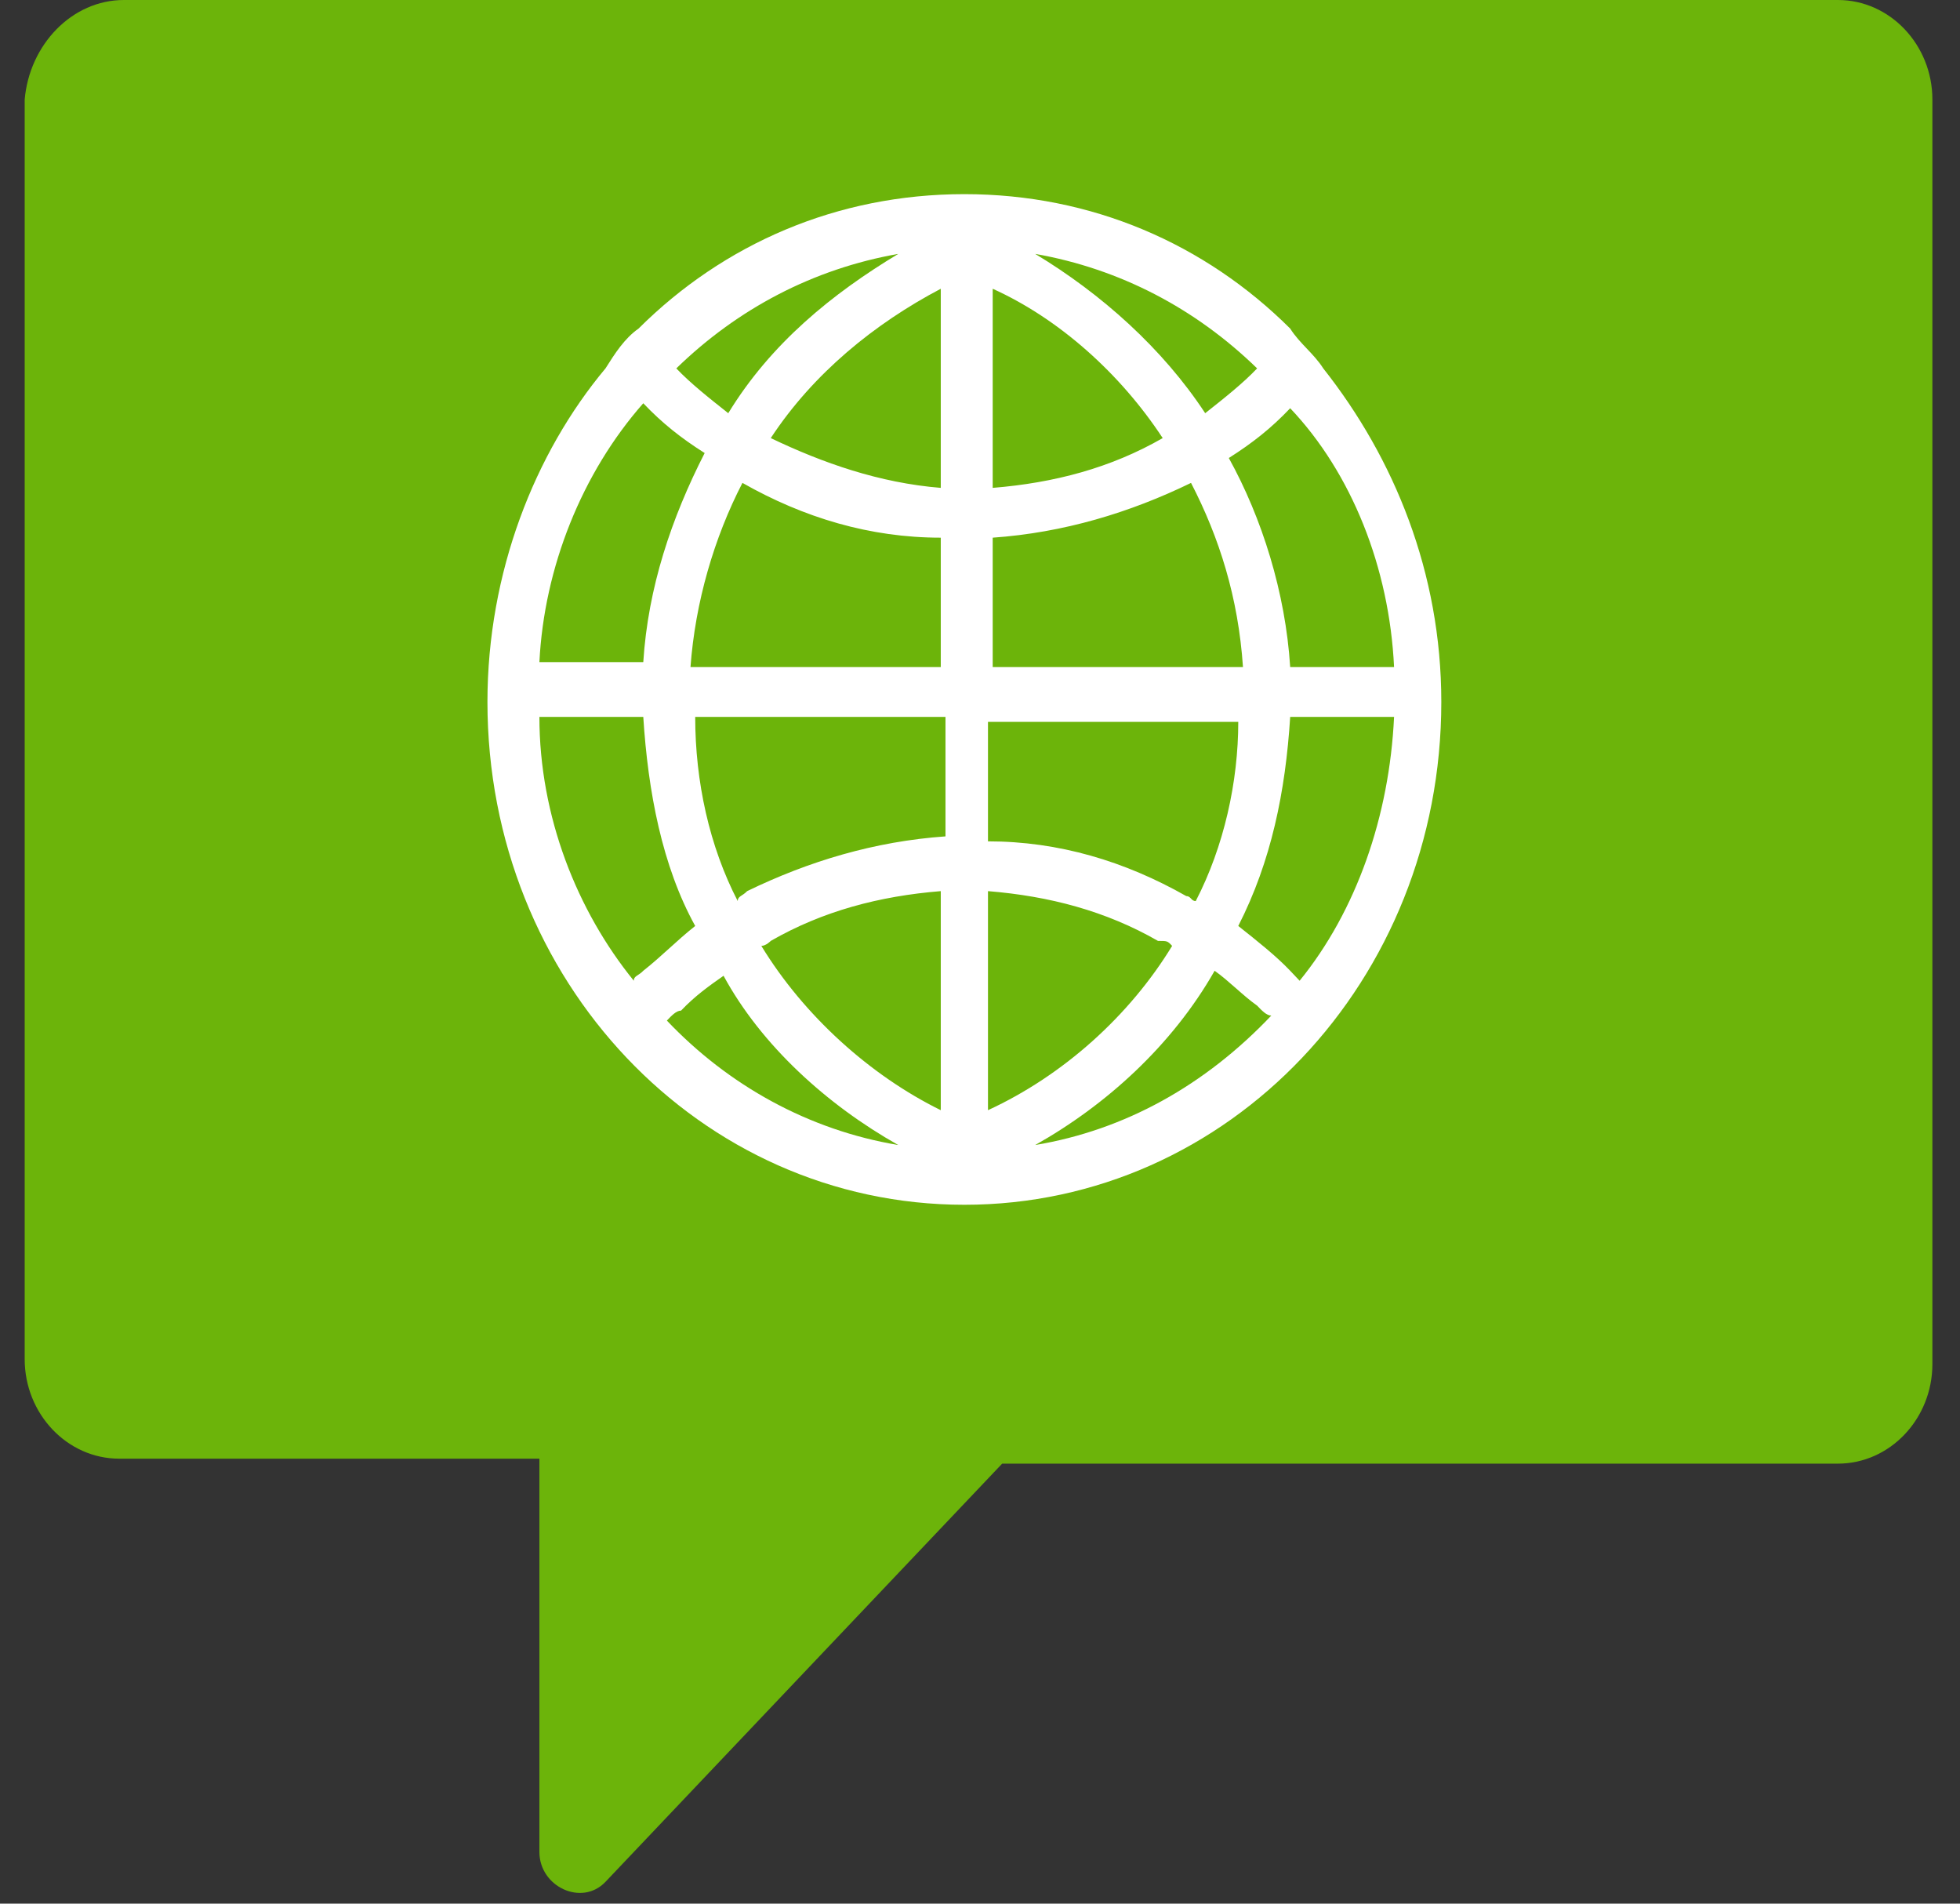 <?xml version="1.0" encoding="UTF-8"?> <svg xmlns="http://www.w3.org/2000/svg" width="69" height="67" viewBox="0 0 69 67" fill="none"><rect x="0" y="0" width="69" height="67" fill="#333333" stroke="none"/> <path d="M4.36 0H64.704C66.532 0 68.028 1.577 68.028 3.504V48.01C68.028 49.937 66.532 51.514 64.704 51.514H35.28L21.316 66.232C20.485 67.108 18.989 66.407 18.989 65.181V51.339H4.194C2.365 51.339 0.869 49.762 0.869 47.834V3.504C1.035 1.577 2.531 0 4.36 0Z" fill="#6CB40A"></path> <path d="M17.16 24.706C17.16 34.518 24.641 42.403 33.95 42.403C43.259 42.403 50.74 34.518 50.74 24.706C50.74 20.15 49.077 16.12 46.584 12.966C46.251 12.441 45.752 12.09 45.42 11.564C42.428 8.586 38.438 6.833 33.95 6.833C29.462 6.833 25.472 8.586 22.48 11.564C21.981 11.915 21.648 12.441 21.316 12.966C18.823 15.945 17.16 20.15 17.16 24.706ZM18.989 25.231H22.646C22.812 27.86 23.311 30.488 24.474 32.59C23.809 33.116 23.311 33.642 22.646 34.167C22.48 34.343 22.313 34.343 22.313 34.518C20.319 32.065 18.989 28.736 18.989 25.231ZM43.592 32.59C44.755 30.313 45.254 27.86 45.42 25.231H49.077C48.911 28.736 47.747 32.065 45.752 34.518C45.586 34.343 45.586 34.343 45.42 34.167C44.921 33.642 44.256 33.116 43.592 32.59ZM33.119 23.479H24.308C24.474 21.201 25.139 18.924 26.137 16.996C28.298 18.223 30.625 18.924 33.119 18.924V23.479ZM27.134 15.419C28.63 13.141 30.791 11.389 33.119 10.163V17.171C30.958 16.996 28.963 16.295 27.134 15.419ZM40.932 15.419C39.103 16.471 37.108 16.996 34.947 17.171V10.163C37.275 11.214 39.436 13.141 40.932 15.419ZM43.758 23.479H34.947V18.924C37.441 18.748 39.768 18.047 41.929 16.996C42.926 18.924 43.592 21.026 43.758 23.479ZM42.095 31.714C41.929 31.714 41.929 31.539 41.763 31.539C39.602 30.313 37.275 29.612 34.781 29.612V25.407H43.592C43.592 27.509 43.093 29.787 42.095 31.714ZM41.264 33.291C39.768 35.744 37.441 37.847 34.781 39.074V31.364C36.942 31.539 38.937 32.065 40.766 33.116C41.098 33.116 41.098 33.116 41.264 33.291ZM26.802 33.291C26.968 33.291 27.134 33.116 27.134 33.116C28.963 32.065 30.958 31.539 33.119 31.364V39.074C30.625 37.847 28.298 35.744 26.802 33.291ZM25.971 31.714C24.973 29.787 24.474 27.509 24.474 25.231H33.285V29.437C30.791 29.612 28.464 30.313 26.303 31.364C26.137 31.539 25.971 31.539 25.971 31.714ZM22.646 14.193C23.311 14.893 23.976 15.419 24.807 15.945C23.643 18.223 22.812 20.676 22.646 23.304H18.989C19.155 19.975 20.485 16.646 22.646 14.193ZM31.623 8.936C29.295 10.338 27.134 12.09 25.638 14.543C24.973 14.017 24.308 13.492 23.809 12.966C25.971 10.864 28.63 9.462 31.623 8.936ZM44.256 12.966C43.758 13.492 43.093 14.017 42.428 14.543C40.932 12.265 38.771 10.338 36.443 8.936C39.436 9.462 42.095 10.864 44.256 12.966ZM49.077 23.479H45.42C45.254 20.851 44.423 18.223 43.259 16.12C44.09 15.594 44.755 15.069 45.42 14.368C47.581 16.646 48.911 19.975 49.077 23.479ZM36.443 40.3C38.937 38.898 41.264 36.796 42.76 34.167C43.259 34.518 43.758 35.044 44.256 35.394C44.423 35.569 44.589 35.744 44.755 35.744C42.428 38.197 39.602 39.774 36.443 40.3ZM31.623 40.3C28.464 39.774 25.638 38.197 23.477 35.92C23.643 35.744 23.81 35.569 23.976 35.569C24.474 35.044 24.973 34.693 25.472 34.343C26.802 36.796 29.129 38.898 31.623 40.3Z" fill="white"></path> </svg> 